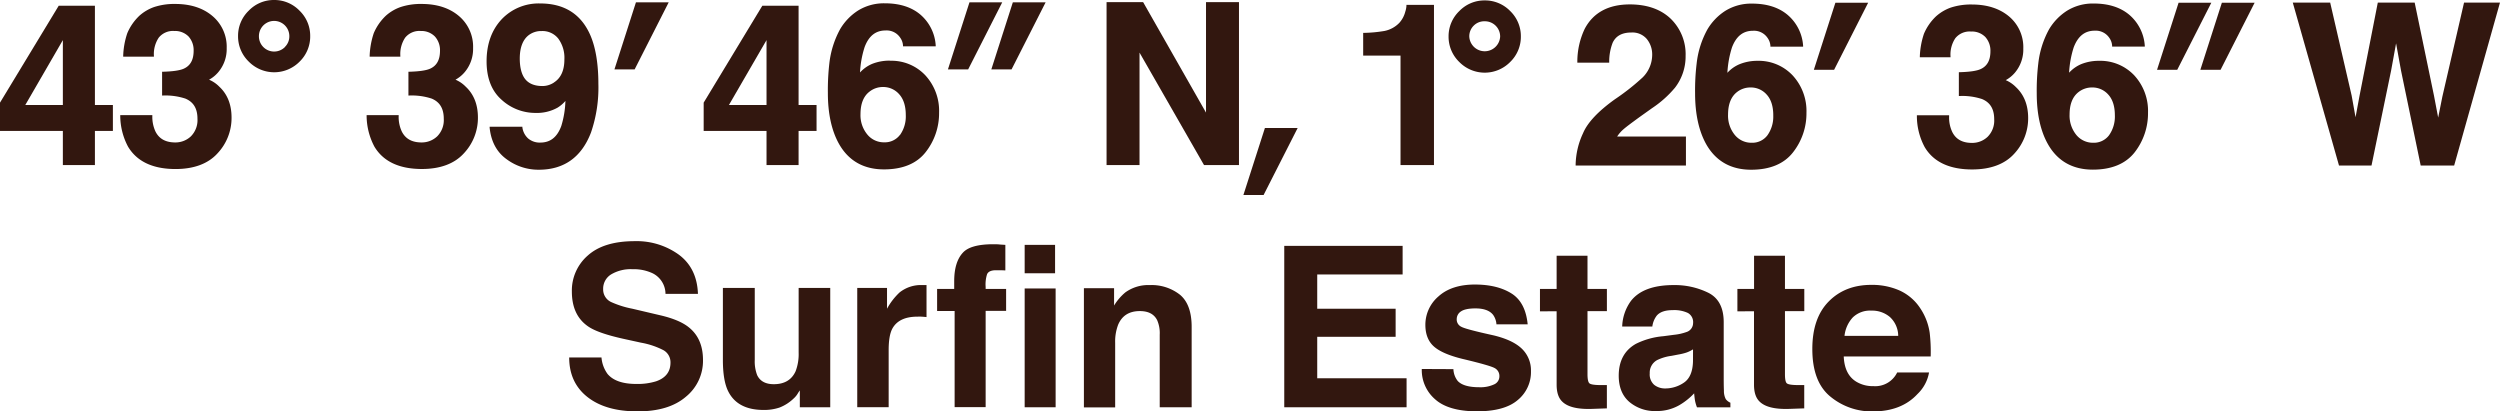 <svg xmlns="http://www.w3.org/2000/svg" viewBox="0 0 822.05 135.28"><defs><style>.cls-1{fill:#32170f;}</style></defs><title>surfin-estate-logo-brown</title><g id="Calque_2" data-name="Calque 2"><g id="Calque_1-2" data-name="Calque 1"><path class="cls-1" d="M197.78,117.54a10.68,10.68,0,0,0,2,5.43q2.76,3.28,9.46,3.28a20.5,20.5,0,0,0,6.5-.87c3.16-1.1,4.73-3.16,4.73-6.15a4.55,4.55,0,0,0-2.31-4.08,25.81,25.81,0,0,0-7.37-2.47l-5.75-1.26q-8.46-1.87-11.63-4.07-5.37-3.67-5.37-11.48A15.26,15.26,0,0,1,193.3,84q5.25-4.7,15.41-4.7a23.65,23.65,0,0,1,14.49,4.43q6,4.45,6.3,12.91H218.83a7.61,7.61,0,0,0-4.28-6.8,14.65,14.65,0,0,0-6.6-1.32,12.6,12.6,0,0,0-7,1.71,5.49,5.49,0,0,0-2.62,4.82,4.54,4.54,0,0,0,2.59,4.25,31.3,31.3,0,0,0,7,2.21l9.31,2.19q6.12,1.44,9.17,3.85,4.77,3.73,4.76,10.85a15.2,15.2,0,0,1-5.63,12.06c-3.75,3.22-9.05,4.81-15.88,4.81q-10.49,0-16.49-4.73c-4-3.15-6-7.5-6-13Zm50.4-22.87v23.66a12.54,12.54,0,0,0,.78,5c.94,2,2.77,3,5.48,3q5.24,0,7.17-4.25a15.68,15.68,0,0,0,1-6.1V94.67H273v39.25H263v-5.54a11.29,11.29,0,0,0-.72,1.08A6.84,6.84,0,0,1,261,131a14.07,14.07,0,0,1-4.65,3,15.81,15.81,0,0,1-5.26.8c-5.8,0-9.69-2.1-11.71-6.27-1.12-2.32-1.68-5.71-1.68-10.19V94.67Zm55.12-.93a3.33,3.33,0,0,1,.48,0l.88,0v10.52c-.65-.07-1.22-.11-1.73-.14s-.91,0-1.22,0q-6.18,0-8.32,4c-.79,1.51-1.18,3.84-1.18,7v18.77H281.88V94.67h9.79v6.85a21.25,21.25,0,0,1,4.13-5.36,11.25,11.25,0,0,1,7.5-2.42Zm23.37-13.43c.62,0,1.26,0,1.91.07s1.33.09,2,.14v8.4l-1.41-.06c-.46,0-1,0-1.66,0-1.6,0-2.58.45-2.95,1.34a11,11,0,0,0-.46,4.15V95h6.73v7.23h-6.73v31.65h-10.2V102.27h-5.76V95h5.62V92.51q0-6.26,2.77-9.33c1.66-1.91,5-2.87,10.12-2.87Zm10.26.21h10v9.33h-10Zm0,14.34h10.18v39.06H336.93Zm41.14-1.12A15.07,15.07,0,0,1,388,96.92c2.55,2.12,3.84,5.64,3.84,10.57v26.43h-10.5V110.05a10.62,10.62,0,0,0-.84-4.76c-1-2-2.89-3-5.7-3-3.46,0-5.83,1.47-7.11,4.43a15.43,15.43,0,0,0-1,6v21.24H356.41V94.76h9.92v5.71a17.25,17.25,0,0,1,3.74-4.35,12.87,12.87,0,0,1,8-2.38Zm83.14-3.5H433.13v11.28h25.78v9.22H433.13v13.64h29.38v9.54H422.29V80.85h38.92Zm16.7,31.14a6.63,6.63,0,0,0,1.42,3.89c1.27,1.37,3.64,2.06,7.09,2.06a10.67,10.67,0,0,0,4.82-.91,2.87,2.87,0,0,0,1.79-2.69,2.91,2.91,0,0,0-1.45-2.64c-.95-.59-4.54-1.62-10.73-3.09-4.46-1.1-7.61-2.48-9.42-4.13s-2.74-4-2.74-7.07A12.27,12.27,0,0,1,473,97.46c2.86-2.59,6.87-3.9,12-3.9,4.9,0,8.91,1,12,2.93s4.86,5.35,5.33,10.15H492.06a6,6,0,0,0-1.12-3.14q-1.69-2.09-5.78-2.09c-2.24,0-3.83.34-4.78,1A3,3,0,0,0,479,104.9a2.65,2.65,0,0,0,1.51,2.55c1,.56,4.58,1.5,10.72,2.85,4.07,1,7.15,2.41,9.18,4.36a9.85,9.85,0,0,1,3,7.37,11.87,11.87,0,0,1-4.36,9.52c-2.88,2.47-7.37,3.7-13.42,3.7s-10.76-1.3-13.69-3.92a12.67,12.67,0,0,1-4.43-10Zm28.46-19V95h5.48V84.1H522V95h6.38v7.3H522v20.73c0,1.62.21,2.62.62,3s1.65.59,3.75.59h1l1,0v7.66l-4.86.17q-7.28.26-9.93-2.51c-1.16-1.19-1.73-3-1.73-5.45V102.34Zm44.06,7.71a17,17,0,0,0,4.08-.9,3.09,3.09,0,0,0,2.21-2.92A3.44,3.44,0,0,0,555,102.9a10.56,10.56,0,0,0-5-.92q-3.69,0-5.23,1.81a7.42,7.42,0,0,0-1.45,3.58h-9.91a15.06,15.06,0,0,1,2.9-8.45q4.08-5.17,14-5.18a25,25,0,0,1,11.48,2.56q5,2.55,5,9.65v18c0,1.27,0,2.77.07,4.54a5.84,5.84,0,0,0,.61,2.75,3.78,3.78,0,0,0,1.52,1.18v1.52H558a13.3,13.3,0,0,1-.65-2.23c-.11-.7-.21-1.5-.28-2.38a21.34,21.34,0,0,1-4.92,3.92,14.8,14.8,0,0,1-7.54,1.91,13,13,0,0,1-8.85-3q-3.48-3-3.49-8.61c0-4.82,1.86-8.33,5.61-10.47a25,25,0,0,1,9.07-2.53Zm6.27,4.78a10.91,10.91,0,0,1-2,1,17,17,0,0,1-2.75.69l-2.34.45a15.11,15.11,0,0,0-4.72,1.4,4.69,4.69,0,0,0-2.42,4.35,4.54,4.54,0,0,0,1.47,3.79,5.7,5.7,0,0,0,3.62,1.18,10.83,10.83,0,0,0,6.19-1.94c1.89-1.31,2.88-3.66,2.94-7.09Zm14.59-12.49V95h5.48V84.1h10.16V95h6.36v7.3h-6.36v20.73c0,1.62.19,2.62.6,3s1.66.59,3.74.59h1l1,0v7.66l-4.87.17q-7.26.26-9.92-2.51c-1.16-1.19-1.73-3-1.73-5.45V102.34Zm44.08-8.71a22.31,22.31,0,0,1,9.23,1.84,16.08,16.08,0,0,1,6.78,5.8,19.51,19.51,0,0,1,3.14,8.11,54.09,54.09,0,0,1,.33,7.79H606.26c.16,3.93,1.52,6.7,4.11,8.29a10.45,10.45,0,0,0,5.65,1.47,8,8,0,0,0,7.81-4.5h10.48a12.82,12.82,0,0,1-3.8,7.09q-5.28,5.73-14.78,5.73a21.35,21.35,0,0,1-13.8-4.83q-6-4.83-6-15.7c0-6.8,1.8-12,5.41-15.65s8.28-5.44,14-5.44Zm0,8.47a8.13,8.13,0,0,0-6.14,2.24,10.56,10.56,0,0,0-2.72,6.07h17.66a8.5,8.5,0,0,0-2.72-6.2,9,9,0,0,0-6.08-2.11Z"/><path class="cls-1" d="M20.67,34.52H8.32L20.67,13.19ZM31.21,1.88H19.31L0,33.75v9.3H20.67V54.28H31.21V43.05h5.91V34.52H31.21Z"/><path class="cls-1" d="M68.74,26.21a10.61,10.61,0,0,0,3-2.44,11.75,11.75,0,0,0,2.8-7.95A13.17,13.17,0,0,0,69.84,5.25C66.75,2.63,62.63,1.3,57.61,1.3a21.22,21.22,0,0,0-6.89,1,14.51,14.51,0,0,0-4.87,2.86,17.05,17.05,0,0,0-4,5.77,25.72,25.72,0,0,0-1.34,7.45l0,.26h10.1v-.26a9.68,9.68,0,0,1,1.59-6,6,6,0,0,1,5.13-2.19A6.2,6.2,0,0,1,62,12a6.68,6.68,0,0,1,1.67,4.69c0,3-1.07,4.92-3.26,5.9-1.28.58-3.59.91-6.87,1H53.3v7.82h.26a21,21,0,0,1,7.37,1c2.7,1.12,4,3.28,4,6.65a7.55,7.55,0,0,1-2.17,5.78,7.38,7.38,0,0,1-5.1,2c-3.21,0-5.36-1.2-6.57-3.66a11.51,11.51,0,0,1-1-5.07v-.25H39.54V38A21.82,21.82,0,0,0,42.1,48.22c2.92,4.89,8.16,7.36,15.62,7.36,6,0,10.67-1.72,13.76-5.11a17,17,0,0,0,4.66-11.81c0-4.25-1.35-7.66-4-10.13a10.27,10.27,0,0,0-3.39-2.32"/><path class="cls-1" d="M149.76,26.21a10.76,10.76,0,0,0,3-2.44,11.8,11.8,0,0,0,2.8-7.95,13.17,13.17,0,0,0-4.68-10.57c-3.09-2.62-7.21-3.95-12.23-3.95a21.12,21.12,0,0,0-6.88,1,14.36,14.36,0,0,0-4.88,2.86,17.05,17.05,0,0,0-4,5.77,26.41,26.41,0,0,0-1.34,7.45v.26h10.09v-.26a9.68,9.68,0,0,1,1.59-6,6,6,0,0,1,5.14-2.19A6.2,6.2,0,0,1,143,12a6.69,6.69,0,0,1,1.68,4.69c0,3-1.07,4.92-3.26,5.9-1.28.58-3.61.91-6.88,1h-.24v7.82h.25a21,21,0,0,1,7.37,1c2.7,1.12,4,3.28,4,6.65a7.55,7.55,0,0,1-2.17,5.78,7.39,7.39,0,0,1-5.11,2c-3.19,0-5.34-1.2-6.55-3.66a11.36,11.36,0,0,1-1-5.07v-.25H120.55V38a21.93,21.93,0,0,0,2.56,10.21c2.92,4.89,8.17,7.36,15.62,7.36,6,0,10.67-1.72,13.76-5.11a17,17,0,0,0,4.66-11.81c0-4.25-1.35-7.66-4-10.13a10.35,10.35,0,0,0-3.38-2.32"/><path class="cls-1" d="M182.22,27.09h0a6.81,6.81,0,0,1-3.86,1.2c-2.53,0-4.42-.76-5.62-2.22s-1.83-3.81-1.83-6.82c0-3.58,1-6.15,2.85-7.62a6.75,6.75,0,0,1,4.35-1.42,6.62,6.62,0,0,1,5.47,2.49,10.69,10.69,0,0,1,2,6.87c0,3.55-1.15,6.09-3.39,7.52M177.68,1.14A16.75,16.75,0,0,0,164.9,6.4c-3.26,3.52-4.9,8.15-4.9,13.78,0,5.46,1.64,9.7,4.9,12.59a16.38,16.38,0,0,0,11.23,4.36,13.87,13.87,0,0,0,7.22-1.74,11,11,0,0,0,2.57-2.2,30.93,30.93,0,0,1-1.35,8.22c-1.34,3.67-3.59,5.47-6.89,5.47a5.83,5.83,0,0,1-4.06-1.39,6,6,0,0,1-1.85-3.59l0-.22H161l0,.27c.46,4.51,2.29,8,5.47,10.32a17.56,17.56,0,0,0,10.7,3.54c8.29,0,14.06-4.12,17.16-12.24a45.27,45.27,0,0,0,2.43-15.91c0-6.5-.86-11.83-2.54-15.83-3-7.11-8.57-10.69-16.58-10.69"/><polygon class="cls-1" points="202.04 22.82 208.68 22.82 219.88 0.77 209.11 0.77 202.04 22.82"/><path class="cls-1" d="M252.05,34.52H239.69l12.36-21.33ZM262.59,1.88H250.67L231.38,33.75v9.3h20.67V54.28h10.54V43.05h5.91V34.52h-5.91Z"/><path class="cls-1" d="M295.94,44.33a6.21,6.21,0,0,1-5.2,2.47,7,7,0,0,1-5.56-2.59,9.93,9.93,0,0,1-2.23-6.7c0-3.39,1-5.88,2.95-7.37a7.06,7.06,0,0,1,4.49-1.53A6.93,6.93,0,0,1,295.68,31c1.43,1.57,2.16,3.88,2.16,6.85a10.54,10.54,0,0,1-1.9,6.53m-3.28-24.44A15.43,15.43,0,0,0,286.79,21a11.48,11.48,0,0,0-4,2.83,32.82,32.82,0,0,1,1.51-8.34c1.38-3.68,3.64-5.47,6.89-5.47a5.34,5.34,0,0,1,4.8,2.35,5,5,0,0,1,.94,2.63v.24h10.75l0-.27a14.52,14.52,0,0,0-4.95-10.09c-2.9-2.51-6.86-3.79-11.76-3.79a16.14,16.14,0,0,0-8.8,2.36,18.31,18.31,0,0,0-5.93,6.16,30.48,30.48,0,0,0-3.53,11.18,77.92,77.92,0,0,0-.49,9.76c0,6.82,1.23,12.45,3.67,16.78,3.14,5.55,8.11,8.37,14.76,8.37,6.18,0,10.8-1.92,13.73-5.68a20.67,20.67,0,0,0,4.41-13,17.19,17.19,0,0,0-4.51-12.24,15.27,15.27,0,0,0-11.57-4.8"/><polygon class="cls-1" points="318.78 0.77 311.7 22.82 318.35 22.82 329.55 0.77 318.78 0.77"/><polygon class="cls-1" points="325.97 22.82 332.62 22.82 343.82 0.77 333.04 0.77 325.97 22.82"/><polygon class="cls-1" points="396.56 0.7 396.56 37.02 375.95 0.82 375.88 0.7 363.86 0.7 363.86 54.28 374.7 54.28 374.7 17.3 395.84 54.16 395.92 54.28 407.4 54.28 407.4 0.7 396.56 0.7"/><path class="cls-1" d="M93.72,15.44a5,5,0,0,1-8.58-3.56,5,5,0,1,1,10,0,4.84,4.84,0,0,1-1.46,3.56M90.16,0a11.43,11.43,0,0,0-8.37,3.51,11.45,11.45,0,0,0-3.51,8.37,11.5,11.5,0,0,0,3.51,8.37,11.73,11.73,0,0,0,16.74,0A11.5,11.5,0,0,0,102,11.88a11.45,11.45,0,0,0-3.51-8.37A11.46,11.46,0,0,0,90.16,0"/><path class="cls-1" d="M462.47,1.86a7.7,7.7,0,0,1-.39,2,8.71,8.71,0,0,1-1.95,3.65,9.31,9.31,0,0,1-4.9,2.67,44.87,44.87,0,0,1-6.74.63l-.25,0v7.47h12.28v36h11V1.61h-9.07Z"/><path class="cls-1" d="M483.13,12a4.91,4.91,0,0,1,1.48-3.59A4.88,4.88,0,0,1,488.2,7,5,5,0,0,1,493.28,12a5.08,5.08,0,0,1-10.15,0M488.2.14a11.45,11.45,0,0,0-8.36,3.51A11.48,11.48,0,0,0,476.32,12a11.53,11.53,0,0,0,3.52,8.38,11.73,11.73,0,0,0,16.74,0A11.52,11.52,0,0,0,500.09,12a11.47,11.47,0,0,0-3.51-8.37A11.5,11.5,0,0,0,488.2.14"/><path class="cls-1" d="M533.85,42.49c.93-.81,2.71-2.13,5.27-4l4.1-2.92a35.14,35.14,0,0,0,7.53-6.71,16.8,16.8,0,0,0,3.51-10.47,16.24,16.24,0,0,0-5-12.33C546,3,541.48,1.45,535.92,1.45c-7,0-12,2.68-14.82,8a25.2,25.2,0,0,0-2.44,10.87l0,.28h10.48v-.26a17.18,17.18,0,0,1,1.14-6.3c1.08-2.26,3.1-3.35,6.15-3.35a6.18,6.18,0,0,1,5.05,2.11,8,8,0,0,1,1.79,5.34,10.49,10.49,0,0,1-3.14,7.32A74.65,74.65,0,0,1,531,32.65c-5.46,3.91-9,7.66-10.46,11.15a25.38,25.38,0,0,0-2.44,10.38v.24h36.27V44.9H531.75a11,11,0,0,1,2.1-2.41"/><path class="cls-1" d="M583.08,37.94a10.53,10.53,0,0,1-1.91,6.54A6.19,6.19,0,0,1,576,46.94a7,7,0,0,1-5.57-2.58,10,10,0,0,1-2.21-6.71c0-3.38,1-5.87,2.93-7.37a7.09,7.09,0,0,1,4.5-1.52,6.91,6.91,0,0,1,5.27,2.34c1.44,1.57,2.17,3.87,2.17,6.84M577.9,20A15.43,15.43,0,0,0,572,21.11a11.26,11.26,0,0,0-4,2.83,33.36,33.36,0,0,1,1.51-8.35c1.39-3.67,3.64-5.47,6.9-5.47a5.35,5.35,0,0,1,4.8,2.35,5,5,0,0,1,.94,2.63v.25H592.9l0-.27a14.56,14.56,0,0,0-5-10.1c-2.91-2.51-6.87-3.79-11.76-3.79a16.14,16.14,0,0,0-8.8,2.36,18.31,18.31,0,0,0-5.93,6.16,29.92,29.92,0,0,0-3.52,11.19,73.55,73.55,0,0,0-.51,9.76c0,6.81,1.24,12.44,3.66,16.77,3.16,5.56,8.12,8.38,14.77,8.38,6.17,0,10.81-1.93,13.74-5.68A20.73,20.73,0,0,0,594,37.07a17.25,17.25,0,0,0-4.51-12.24A15.33,15.33,0,0,0,577.9,20"/><polygon class="cls-1" points="596.43 22.95 603.09 22.95 614.28 0.91 603.51 0.91 596.43 22.95"/><path class="cls-1" d="M659.53,26.35a10.58,10.58,0,0,0,3-2.44A11.76,11.76,0,0,0,665.3,16a13.17,13.17,0,0,0-4.67-10.58c-3.1-2.61-7.22-3.94-12.23-3.94a21.27,21.27,0,0,0-6.9,1,14.63,14.63,0,0,0-4.87,2.87,17.06,17.06,0,0,0-4,5.76,26.13,26.13,0,0,0-1.35,7.45v.26h10.09v-.25a9.66,9.66,0,0,1,1.58-6,6,6,0,0,1,5.13-2.2,6.19,6.19,0,0,1,4.72,1.78,6.69,6.69,0,0,1,1.69,4.7c0,3-1.08,4.92-3.27,5.89-1.28.58-3.58.91-6.87,1h-.24v7.83h.25a20.7,20.7,0,0,1,7.37,1c2.7,1.12,4,3.28,4,6.65a7.49,7.49,0,0,1-2.17,5.77,7.33,7.33,0,0,1-5.1,2c-3.2,0-5.36-1.2-6.55-3.66a11.06,11.06,0,0,1-1-5.07V37.9h-10.6v.26a21.62,21.62,0,0,0,2.56,10.2c2.9,4.9,8.17,7.36,15.61,7.36,6,0,10.68-1.72,13.77-5.1a17.09,17.09,0,0,0,4.65-11.81c0-4.26-1.36-7.67-4-10.14a10.52,10.52,0,0,0-3.38-2.32"/><path class="cls-1" d="M695.41,37.94a10.6,10.6,0,0,1-1.92,6.54,6.22,6.22,0,0,1-5.18,2.46,7.06,7.06,0,0,1-5.58-2.58,10.06,10.06,0,0,1-2.21-6.71c0-3.38,1-5.87,2.94-7.37a7.1,7.1,0,0,1,4.48-1.52,6.94,6.94,0,0,1,5.3,2.34c1.44,1.57,2.17,3.87,2.17,6.84M690.21,20a15.4,15.4,0,0,0-5.85,1.08,11.42,11.42,0,0,0-4,2.83,32.93,32.93,0,0,1,1.52-8.35c1.4-3.67,3.65-5.47,6.9-5.47a5.37,5.37,0,0,1,4.8,2.35,5,5,0,0,1,.93,2.63v.25h10.74v-.27a14.64,14.64,0,0,0-5-10.1c-2.92-2.51-6.88-3.79-11.76-3.79a16.11,16.11,0,0,0-8.8,2.36,18.34,18.34,0,0,0-5.94,6.16,30.28,30.28,0,0,0-3.52,11.19,75.3,75.3,0,0,0-.51,9.76c0,6.81,1.23,12.44,3.68,16.77,3.14,5.56,8.13,8.38,14.76,8.38,6.18,0,10.8-1.93,13.75-5.68a20.84,20.84,0,0,0,4.4-13.06,17.21,17.21,0,0,0-4.51-12.24A15.34,15.34,0,0,0,690.21,20"/><polygon class="cls-1" points="716.36 0.91 709.28 22.95 715.92 22.95 727.12 0.91 716.36 0.91"/><polygon class="cls-1" points="723.52 22.95 730.17 22.95 741.36 0.91 730.59 0.91 723.52 22.95"/><polygon class="cls-1" points="810.23 0.85 803.1 31.76 801.72 38.67 800.34 31.44 794.03 1.03 793.99 0.85 781.87 0.85 775.84 31.61 774.55 38.56 773.27 31.44 766.25 1.03 766.22 0.85 753.91 0.85 769.06 54.25 769.1 54.42 779.8 54.42 786.25 23.18 787.88 14.25 789.5 23.18 795.97 54.42 806.98 54.42 821.96 1.15 822.05 0.85 810.23 0.85"/><polygon class="cls-1" points="408.85 64.13 415.49 64.13 426.7 42.08 415.93 42.08 408.85 64.13"/></g></g></svg>